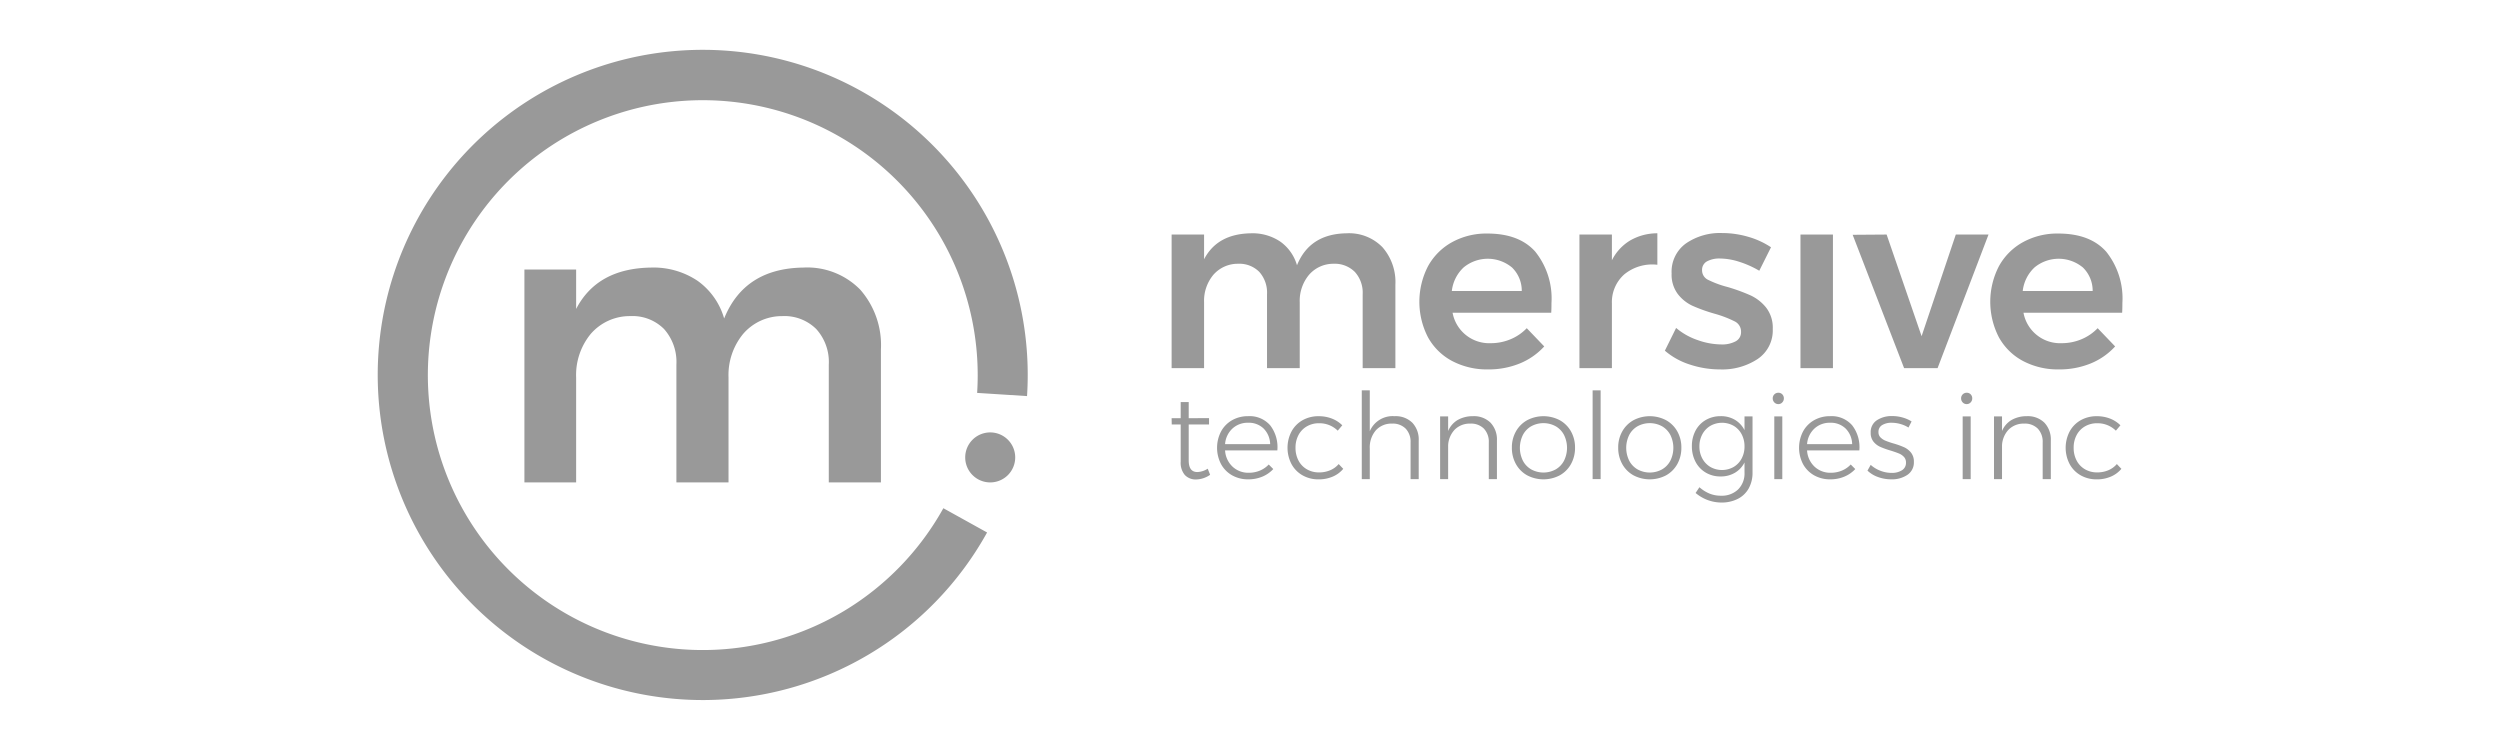 <svg id="abccd776-6527-4a3c-9937-2d3215b37d34" data-name="Layer 1" xmlns="http://www.w3.org/2000/svg" viewBox="0 0 320 96"><defs><style>.aa5bcf5e-ea0c-4627-a7d1-ab473f91737b{fill:#999;}</style></defs><path class="aa5bcf5e-ea0c-4627-a7d1-ab473f91737b" d="M89.941,89.606A41.616,41.616,0,0,1,73.745,9.665a41.597,41.597,0,0,1,57.803,38.335c0,.899-.03,1.808-.087,2.7l-6.388-.409c.049-.758.073-1.528.073-2.291A35.19,35.19,0,1,0,108.061,78.191,35.403,35.403,0,0,0,120.75,65.052l5.597,3.105A41.598,41.598,0,0,1,89.941,89.606"/><path class="aa5bcf5e-ea0c-4627-a7d1-ab473f91737b" d="M110.109,37.075a10.761,10.761,0,0,1,2.649,7.666v17.01H106.085V46.676a6.275,6.275,0,0,0-1.604-4.558,5.784,5.784,0,0,0-4.354-1.656A6.545,6.545,0,0,0,95.11,42.754a8.276,8.276,0,0,0-1.859,5.55V61.751H86.579V46.676A6.337,6.337,0,0,0,85,42.117a5.7,5.7,0,0,0-4.329-1.656,6.599,6.599,0,0,0-5.067,2.292,8.277,8.277,0,0,0-1.859,5.55V61.751h-6.62V34.503h6.62v5.043q2.7-5.195,9.575-5.297a10.123,10.123,0,0,1,5.985,1.706,8.94,8.94,0,0,1,3.386,4.811q2.599-6.414,10.135-6.517a9.5,9.5,0,0,1,7.283,2.826"/><path class="aa5bcf5e-ea0c-4627-a7d1-ab473f91737b" d="M129.947,58.55a3.2,3.2,0,1,1-3.201-3.201,3.201,3.201,0,0,1,3.201,3.201"/><path class="aa5bcf5e-ea0c-4627-a7d1-ab473f91737b" d="M176.947,31.636a6.758,6.758,0,0,1,1.663,4.811V47.124h-4.188v-9.462a3.94,3.94,0,0,0-1.007-2.861,3.634,3.634,0,0,0-2.733-1.039,4.103,4.103,0,0,0-3.148,1.439,5.189,5.189,0,0,0-1.168,3.484v8.439h-4.187v-9.462a3.976,3.976,0,0,0-.991-2.861A3.583,3.583,0,0,0,158.47,33.762a4.141,4.141,0,0,0-3.181,1.439,5.2,5.2,0,0,0-1.167,3.484v8.439h-4.155V30.022h4.155V33.186q1.695-3.26,6.011-3.324a6.357,6.357,0,0,1,3.756,1.072,5.617,5.617,0,0,1,2.126,3.02q1.63-4.028,6.362-4.092a5.962,5.962,0,0,1,4.571,1.775"/><path class="aa5bcf5e-ea0c-4627-a7d1-ab473f91737b" d="M196.526,32.227a9.57,9.57,0,0,1,2.063,6.554c0,.554-.011.97-.032,1.247H185.93a4.764,4.764,0,0,0,4.891,3.9,6.488,6.488,0,0,0,2.51-.496,6.137,6.137,0,0,0,2.094-1.423l2.237,2.333a8.659,8.659,0,0,1-3.116,2.175,10.496,10.496,0,0,1-4.076.767,9.512,9.512,0,0,1-4.619-1.087,7.586,7.586,0,0,1-3.084-3.053,9.915,9.915,0,0,1,.016-9.062,7.801,7.801,0,0,1,3.084-3.086,9.104,9.104,0,0,1,4.508-1.103q4.09,0,6.153,2.333m-1.742,5.019a4.147,4.147,0,0,0-1.247-3.004,4.859,4.859,0,0,0-6.186-.017,4.875,4.875,0,0,0-1.519,3.021Z"/><path class="aa5bcf5e-ea0c-4627-a7d1-ab473f91737b" d="M208.674,30.773a6.915,6.915,0,0,1,3.468-.912V33.89a5.643,5.643,0,0,0-4.235,1.231,4.749,4.749,0,0,0-1.583,3.756v8.248h-4.156V30.021h4.156v3.293a6.186,6.186,0,0,1,2.349-2.542"/><path class="aa5bcf5e-ea0c-4627-a7d1-ab473f91737b" d="M222.613,33.506a8.25,8.25,0,0,0-2.446-.416,3.3,3.3,0,0,0-1.679.368,1.228,1.228,0,0,0-.623,1.135,1.346,1.346,0,0,0,.783,1.231,12.598,12.598,0,0,0,2.478.911,23.683,23.683,0,0,1,2.941,1.072,5.526,5.526,0,0,1,1.998,1.566,4.194,4.194,0,0,1,.847,2.733,4.402,4.402,0,0,1-1.917,3.836,8.221,8.221,0,0,1-4.827,1.343,12.235,12.235,0,0,1-3.868-.624,9.122,9.122,0,0,1-3.197-1.774l1.44-2.91a8.43,8.43,0,0,0,2.748,1.551,9.212,9.212,0,0,0,3.038.56,3.646,3.646,0,0,0,1.837-.4,1.302,1.302,0,0,0,.688-1.199,1.45,1.45,0,0,0-.8-1.344,14.308,14.308,0,0,0-2.589-.991,21.798,21.798,0,0,1-2.812-1.007,5.073,5.073,0,0,1-1.887-1.503,4.114,4.114,0,0,1-.799-2.636,4.454,4.454,0,0,1,1.839-3.852,7.685,7.685,0,0,1,4.619-1.327,11.88,11.88,0,0,1,3.34.48,10.367,10.367,0,0,1,2.924,1.342l-1.502,3.005a12.307,12.307,0,0,0-2.574-1.151"/><rect class="aa5bcf5e-ea0c-4627-a7d1-ab473f91737b" x="230.461" y="30.021" width="4.155" height="17.102"/><polygon class="aa5bcf5e-ea0c-4627-a7d1-ab473f91737b" points="237.141 30.054 241.488 30.022 245.964 43.033 250.343 30.022 254.531 30.022 248.009 47.124 243.726 47.124 237.141 30.054"/><path class="aa5bcf5e-ea0c-4627-a7d1-ab473f91737b" d="M269.603,32.227a9.57,9.57,0,0,1,2.063,6.554c0,.554-.011.97-.032,1.247H259.006a4.764,4.764,0,0,0,4.891,3.9,6.484,6.484,0,0,0,2.51-.496A6.137,6.137,0,0,0,268.5,42.009l2.237,2.333a8.659,8.659,0,0,1-3.116,2.175,10.496,10.496,0,0,1-4.076.767,9.512,9.512,0,0,1-4.619-1.087,7.593,7.593,0,0,1-3.084-3.053,9.915,9.915,0,0,1,.016-9.062,7.808,7.808,0,0,1,3.084-3.086,9.104,9.104,0,0,1,4.508-1.103q4.092,0,6.153,2.333m-1.742,5.019a4.147,4.147,0,0,0-1.247-3.004,4.859,4.859,0,0,0-6.186-.017,4.875,4.875,0,0,0-1.519,3.021Z"/><path class="aa5bcf5e-ea0c-4627-a7d1-ab473f91737b" d="M154.896,60.774a3.271,3.271,0,0,1-1.776.598,1.909,1.909,0,0,1-1.455-.567,2.393,2.393,0,0,1-.536-1.699V54.329h-1.147l-.016-.797h1.163V51.466h1.026v2.066l2.602-.015v.811h-2.602v4.607q0,1.486,1.103,1.486a2.639,2.639,0,0,0,1.331-.428Z"/><path class="aa5bcf5e-ea0c-4627-a7d1-ab473f91737b" d="M162.596,54.458a4.571,4.571,0,0,1,.904,3.193h-6.691a3.083,3.083,0,0,0,.95,2.074,2.931,2.931,0,0,0,2.082.788,3.65,3.65,0,0,0,1.424-.275,3.266,3.266,0,0,0,1.132-.782l.582.583a3.999,3.999,0,0,1-1.4.971,4.597,4.597,0,0,1-1.8.345,4.114,4.114,0,0,1-2.066-.513,3.669,3.669,0,0,1-1.416-1.432,4.528,4.528,0,0,1,0-4.187,3.655,3.655,0,0,1,1.416-1.439,4.053,4.053,0,0,1,2.036-.513,3.48,3.48,0,0,1,2.847,1.186m-.015,2.396a2.936,2.936,0,0,0-.834-1.998,2.714,2.714,0,0,0-1.983-.743,2.864,2.864,0,0,0-2.02.75,3.01,3.01,0,0,0-.935,1.991Z"/><path class="aa5bcf5e-ea0c-4627-a7d1-ab473f91737b" d="M168.827,54.175a3.035,3.035,0,0,0-1.546.398,2.771,2.771,0,0,0-1.072,1.111,3.391,3.391,0,0,0-.383,1.63,3.44,3.44,0,0,0,.383,1.639,2.752,2.752,0,0,0,1.072,1.118,3.037,3.037,0,0,0,1.546.398,3.635,3.635,0,0,0,1.432-.275,2.907,2.907,0,0,0,1.094-.796l.582.613a3.566,3.566,0,0,1-1.346.995,4.486,4.486,0,0,1-1.807.352,4.068,4.068,0,0,1-2.051-.513,3.644,3.644,0,0,1-1.417-1.439,4.521,4.521,0,0,1,0-4.179,3.654,3.654,0,0,1,1.417-1.44,4.079,4.079,0,0,1,2.051-.512,4.597,4.597,0,0,1,1.707.306,3.837,3.837,0,0,1,1.323.857l-.582.689a3.319,3.319,0,0,0-2.403-.95"/><path class="aa5bcf5e-ea0c-4627-a7d1-ab473f91737b" d="M180.776,54.106a3.126,3.126,0,0,1,.819,2.289v4.93h-1.041V56.64a2.43,2.43,0,0,0-.629-1.776,2.326,2.326,0,0,0-1.745-.643,2.675,2.675,0,0,0-2.089.881,3.342,3.342,0,0,0-.759,2.289v3.934h-1.025v-11.36h1.025v5.236a3.177,3.177,0,0,1,3.185-1.929,3.02,3.02,0,0,1,2.258.834"/><path class="aa5bcf5e-ea0c-4627-a7d1-ab473f91737b" d="M190.788,54.106a3.126,3.126,0,0,1,.819,2.289v4.93h-1.041V56.64a2.43,2.43,0,0,0-.628-1.776,2.326,2.326,0,0,0-1.745-.643,2.718,2.718,0,0,0-1.983.766,3.143,3.143,0,0,0-.849,2.022v4.317h-1.026V53.303h1.026V55.17a2.992,2.992,0,0,1,1.217-1.409,3.891,3.891,0,0,1,1.952-.489,3.02,3.02,0,0,1,2.258.834"/><path class="aa5bcf5e-ea0c-4627-a7d1-ab473f91737b" d="M199.645,53.785a3.71,3.71,0,0,1,1.439,1.432,4.155,4.155,0,0,1,.52,2.082,4.227,4.227,0,0,1-.52,2.105,3.692,3.692,0,0,1-1.439,1.44,4.489,4.489,0,0,1-4.164,0,3.688,3.688,0,0,1-1.44-1.44,4.215,4.215,0,0,1-.52-2.105,4.144,4.144,0,0,1,.52-2.082,3.706,3.706,0,0,1,1.44-1.432,4.49,4.49,0,0,1,4.164,0m-3.644.774a2.753,2.753,0,0,0-1.072,1.118,3.728,3.728,0,0,0,0,3.291,2.753,2.753,0,0,0,1.072,1.118,3.257,3.257,0,0,0,3.123,0,2.761,2.761,0,0,0,1.072-1.118,3.728,3.728,0,0,0,0-3.291,2.761,2.761,0,0,0-1.072-1.118,3.265,3.265,0,0,0-3.123,0"/><rect class="aa5bcf5e-ea0c-4627-a7d1-ab473f91737b" x="203.855" y="49.965" width="1.025" height="11.36"/><path class="aa5bcf5e-ea0c-4627-a7d1-ab473f91737b" d="M213.254,53.785a3.706,3.706,0,0,1,1.44,1.432,4.156,4.156,0,0,1,.52,2.082,4.228,4.228,0,0,1-.52,2.105,3.688,3.688,0,0,1-1.44,1.44,4.489,4.489,0,0,1-4.164,0,3.692,3.692,0,0,1-1.439-1.44,4.215,4.215,0,0,1-.52-2.105,4.144,4.144,0,0,1,.52-2.082,3.71,3.71,0,0,1,1.439-1.432,4.49,4.49,0,0,1,4.164,0m-3.643.774a2.753,2.753,0,0,0-1.072,1.118,3.728,3.728,0,0,0,0,3.291,2.753,2.753,0,0,0,1.072,1.118,3.257,3.257,0,0,0,3.123,0,2.762,2.762,0,0,0,1.072-1.118,3.728,3.728,0,0,0,0-3.291,2.762,2.762,0,0,0-1.072-1.118,3.265,3.265,0,0,0-3.123,0"/><path class="aa5bcf5e-ea0c-4627-a7d1-ab473f91737b" d="M224.324,53.303v7.18a4.088,4.088,0,0,1-.49,2.036,3.297,3.297,0,0,1-1.401,1.339,4.556,4.556,0,0,1-2.105.467,5.132,5.132,0,0,1-3.291-1.225l.489-.735a4.641,4.641,0,0,0,1.287.811,3.837,3.837,0,0,0,1.47.275,2.999,2.999,0,0,0,2.196-.804,2.874,2.874,0,0,0,.819-2.151v-1.3a3.176,3.176,0,0,1-1.225,1.316,3.514,3.514,0,0,1-1.836.474,3.647,3.647,0,0,1-1.906-.497,3.445,3.445,0,0,1-1.302-1.378,4.19,4.19,0,0,1-.467-1.998,4.146,4.146,0,0,1,.467-1.991,3.398,3.398,0,0,1,1.308-1.362,3.737,3.737,0,0,1,1.914-.49,3.473,3.473,0,0,1,1.821.467,3.231,3.231,0,0,1,1.225,1.323v-1.76Zm-2.419,6.468a2.712,2.712,0,0,0,1.025-1.08,3.22,3.22,0,0,0,.368-1.546,3.256,3.256,0,0,0-.368-1.561,2.712,2.712,0,0,0-1.025-1.08,3.024,3.024,0,0,0-2.97,0,2.763,2.763,0,0,0-1.033,1.08,3.208,3.208,0,0,0-.376,1.561,3.165,3.165,0,0,0,.376,1.554,2.793,2.793,0,0,0,1.025,1.072,3.031,3.031,0,0,0,2.978,0"/><path class="aa5bcf5e-ea0c-4627-a7d1-ab473f91737b" d="M228.135,50.478a.713.713,0,0,1,.199.513.721.721,0,0,1-.207.521.665.665,0,0,1-.497.214.684.684,0,0,1-.513-.214.726.726,0,0,1-.207-.521.705.705,0,0,1,.72-.719.674.674,0,0,1,.505.206m-1.026,2.825h1.026v8.022h-1.026Z"/><path class="aa5bcf5e-ea0c-4627-a7d1-ab473f91737b" d="M237.091,54.458a4.576,4.576,0,0,1,.904,3.193h-6.691a3.083,3.083,0,0,0,.95,2.074,2.928,2.928,0,0,0,2.082.788,3.649,3.649,0,0,0,1.424-.275,3.268,3.268,0,0,0,1.133-.782l.582.583a3.993,3.993,0,0,1-1.401.971,4.588,4.588,0,0,1-1.799.345,4.111,4.111,0,0,1-2.066-.513,3.679,3.679,0,0,1-1.417-1.432,4.537,4.537,0,0,1,0-4.187,3.665,3.665,0,0,1,1.417-1.439,4.051,4.051,0,0,1,2.036-.513,3.48,3.48,0,0,1,2.847,1.186m-.015,2.396a2.937,2.937,0,0,0-.834-1.998,2.714,2.714,0,0,0-1.983-.743,2.864,2.864,0,0,0-2.02.75,3.01,3.01,0,0,0-.935,1.991Z"/><path class="aa5bcf5e-ea0c-4627-a7d1-ab473f91737b" d="M243.261,54.275a4.073,4.073,0,0,0-1.118-.161,2.248,2.248,0,0,0-1.232.299.99.99,0,0,0-.467.895.931.931,0,0,0,.253.674,1.903,1.903,0,0,0,.627.421,9.881,9.881,0,0,0,1.049.36,10.704,10.704,0,0,1,1.347.482,2.436,2.436,0,0,1,.888.689,1.821,1.821,0,0,1,.368,1.186,1.9,1.9,0,0,1-.827,1.661,3.537,3.537,0,0,1-2.067.574,4.941,4.941,0,0,1-1.683-.291,3.711,3.711,0,0,1-1.363-.826l.414-.735a3.871,3.871,0,0,0,1.233.75,3.97,3.97,0,0,0,1.447.277,2.373,2.373,0,0,0,1.323-.337,1.097,1.097,0,0,0,.513-.981,1.032,1.032,0,0,0-.261-.727,1.787,1.787,0,0,0-.65-.443q-.391-.161-1.079-.376a10.565,10.565,0,0,1-1.317-.474,2.325,2.325,0,0,1-.858-.666,1.762,1.762,0,0,1-.352-1.141,1.8,1.8,0,0,1,.788-1.592,3.419,3.419,0,0,1,1.968-.536,4.829,4.829,0,0,1,1.331.184,4.336,4.336,0,0,1,1.148.505l-.399.78a3.913,3.913,0,0,0-1.025-.451"/><path class="aa5bcf5e-ea0c-4627-a7d1-ab473f91737b" d="M252.247,50.478a.714.714,0,0,1,.199.513.721.721,0,0,1-.207.521.665.665,0,0,1-.497.214.682.682,0,0,1-.513-.214.721.721,0,0,1-.207-.521.705.705,0,0,1,.72-.719.674.674,0,0,1,.505.206m-1.026,2.825h1.026v8.022h-1.026Z"/><path class="aa5bcf5e-ea0c-4627-a7d1-ab473f91737b" d="M261.685,54.106a3.126,3.126,0,0,1,.819,2.289v4.93h-1.041V56.64a2.434,2.434,0,0,0-.627-1.776,2.33,2.33,0,0,0-1.746-.643,2.718,2.718,0,0,0-1.983.766,3.143,3.143,0,0,0-.849,2.022v4.317h-1.026V53.303h1.026V55.17a2.992,2.992,0,0,1,1.217-1.409,3.891,3.891,0,0,1,1.952-.489,3.02,3.02,0,0,1,2.258.834"/><path class="aa5bcf5e-ea0c-4627-a7d1-ab473f91737b" d="M268.429,54.175a3.036,3.036,0,0,0-1.546.398,2.773,2.773,0,0,0-1.072,1.111,3.392,3.392,0,0,0-.383,1.63,3.441,3.441,0,0,0,.383,1.639,2.753,2.753,0,0,0,1.072,1.118,3.037,3.037,0,0,0,1.546.398,3.635,3.635,0,0,0,1.432-.275,2.919,2.919,0,0,0,1.095-.796l.582.613a3.58,3.58,0,0,1-1.347.995,4.486,4.486,0,0,1-1.807.352,4.068,4.068,0,0,1-2.051-.513,3.652,3.652,0,0,1-1.417-1.439,4.521,4.521,0,0,1,0-4.179,3.662,3.662,0,0,1,1.417-1.44,4.079,4.079,0,0,1,2.051-.512,4.588,4.588,0,0,1,1.707.306,3.836,3.836,0,0,1,1.323.857l-.582.689a3.319,3.319,0,0,0-2.403-.95"/></svg>